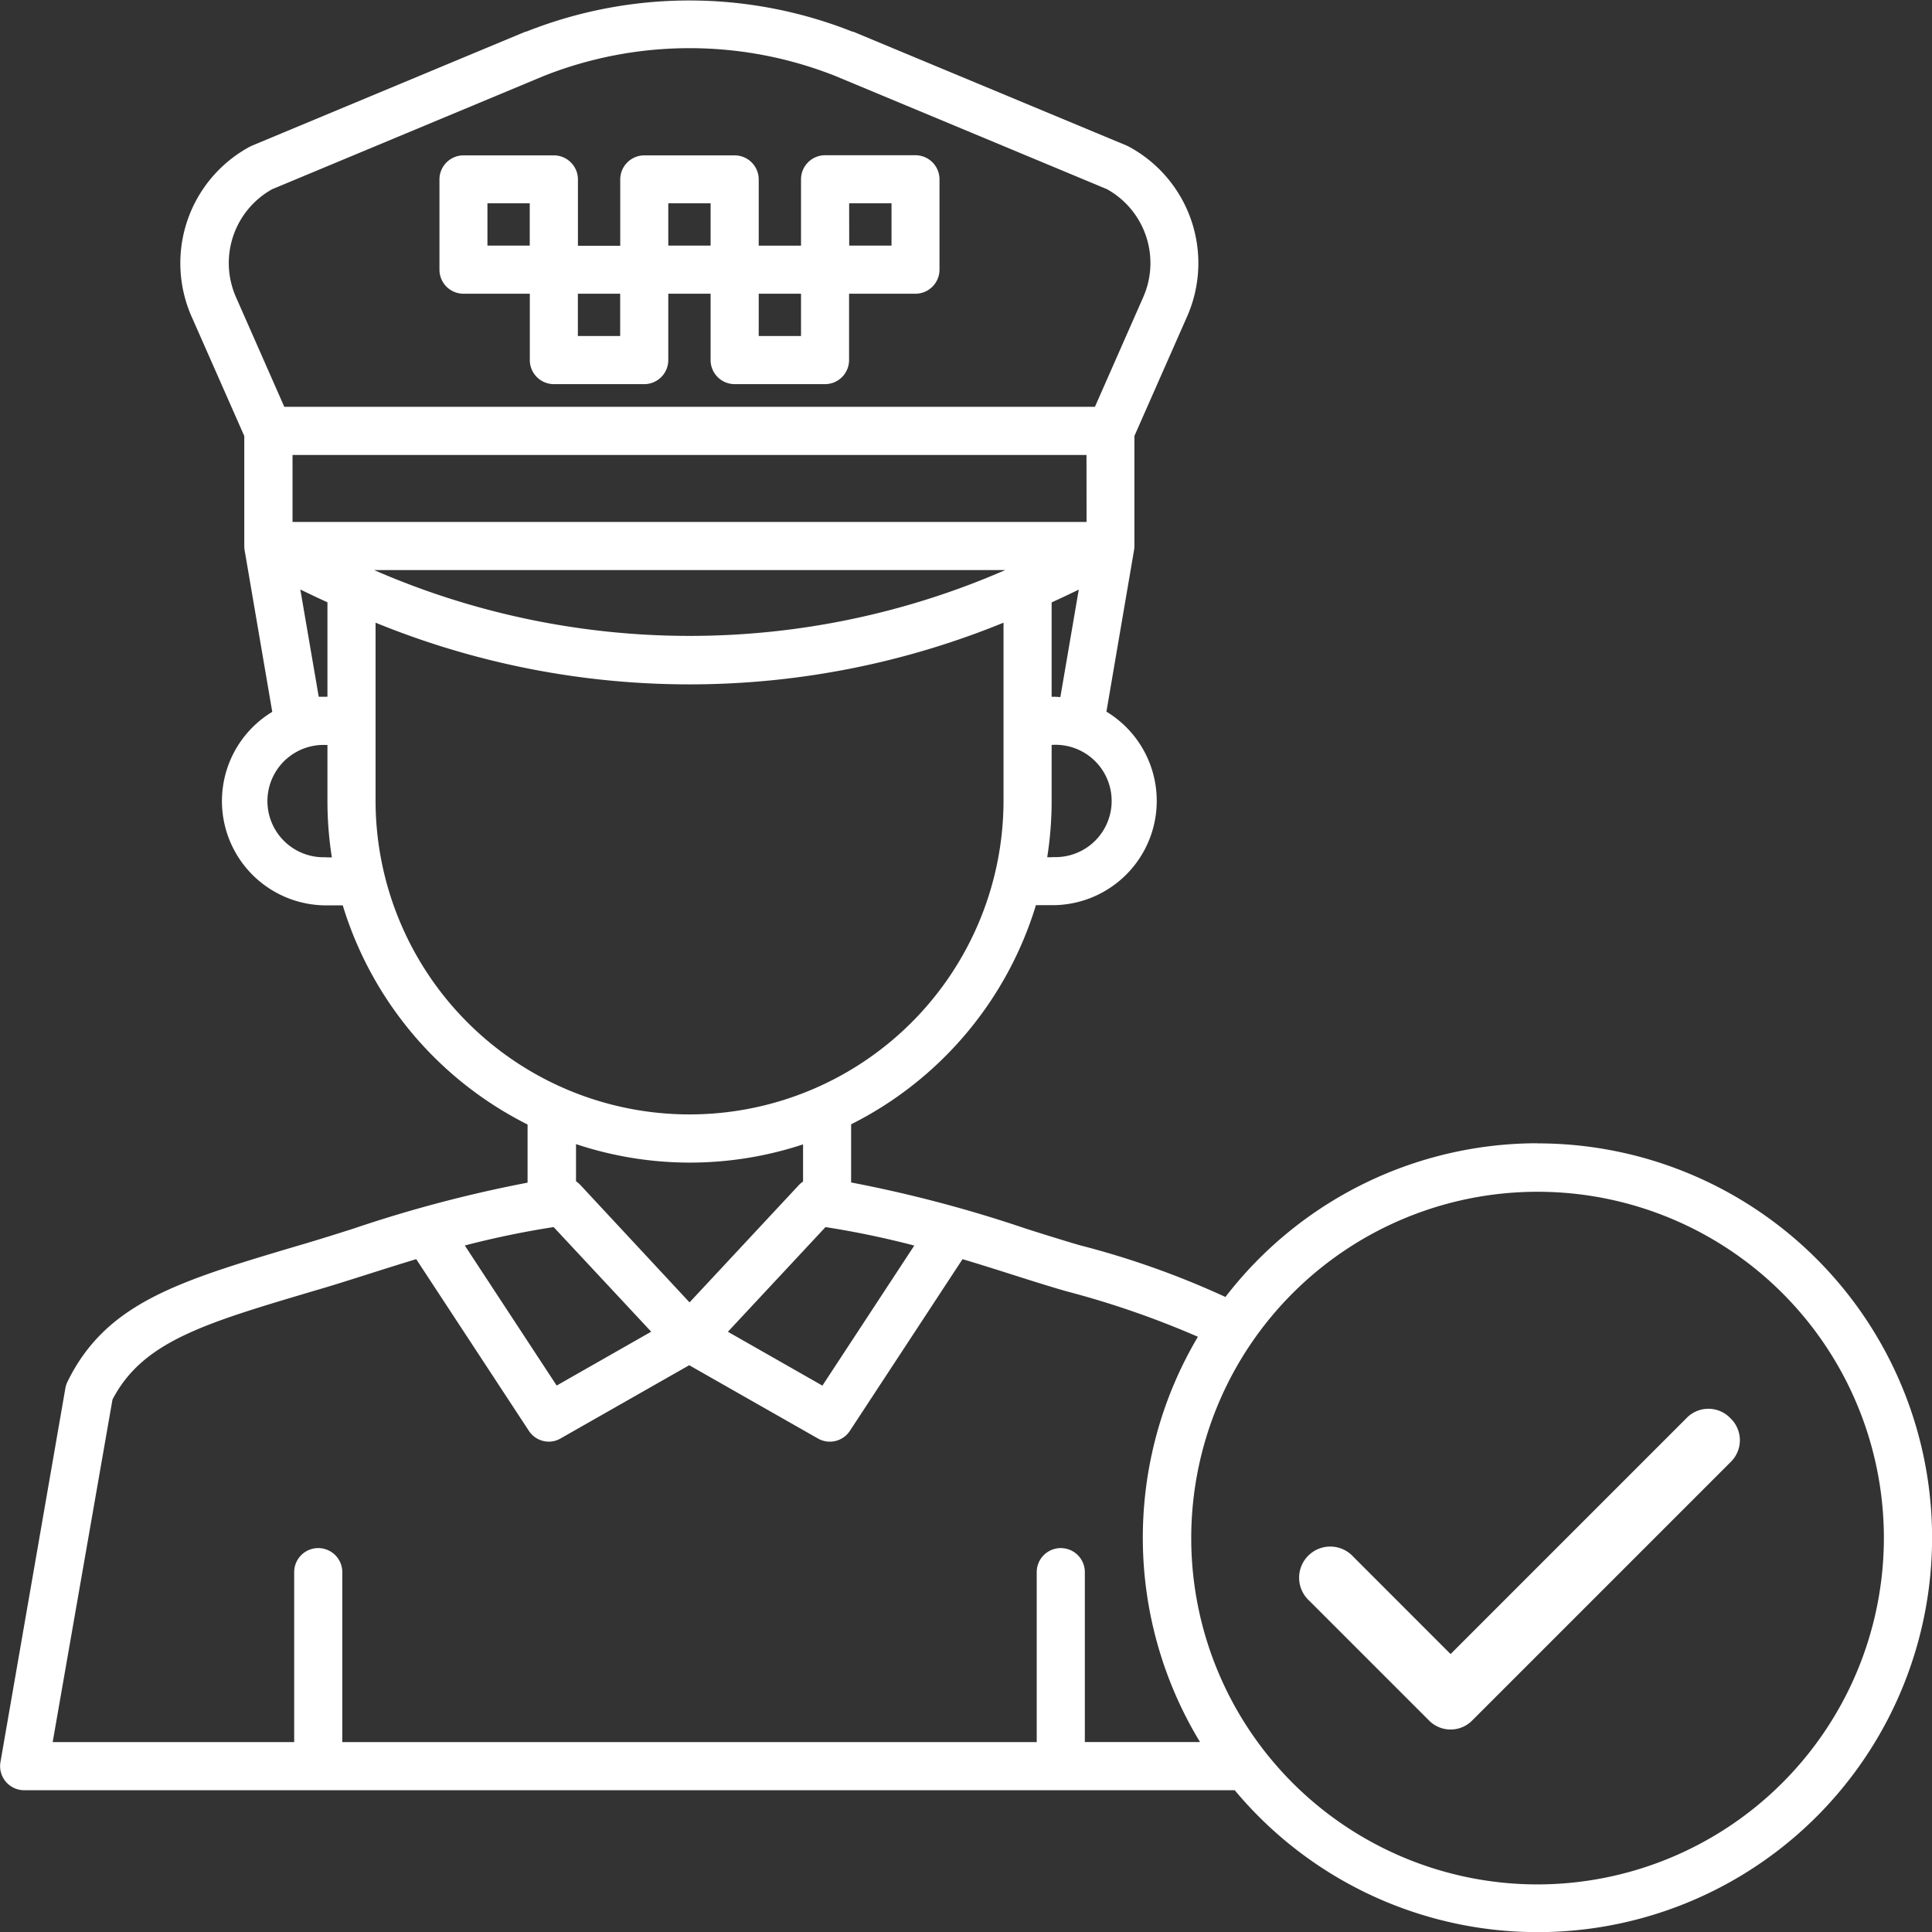 <svg xmlns="http://www.w3.org/2000/svg" width="29.271" height="29.274" viewBox="0 0 29.271 29.274">
    <rect x="0" y="0" width="29.271" height="29.274" fill="#333333" stroke="none"/>
    <g data-name="Group 171444">
        <g data-name="Group 171450">
            <path d="M22.014 19.4h1.006v1.006a.365.365 0 0 0 .364.364h1.37a.365.365 0 0 0 .364-.364V19.4h.641v1.006a.365.365 0 0 0 .364.364h1.37a.365.365 0 0 0 .364-.364V19.4h1.006a.365.365 0 0 0 .364-.364v-1.37a.365.365 0 0 0-.364-.364h-1.37a.365.365 0 0 0-.364.364v1.006h-.641v-1.004a.365.365 0 0 0-.364-.364h-1.37a.365.365 0 0 0-.364.364v1.006h-.641v-1.006a.365.365 0 0 0-.364-.364h-1.37a.365.365 0 0 0-.364.364v1.37a.364.364 0 0 0 .363.362zm5.844-1.37h.642v.641h-.641zm-.729 2.011h-.641V19.4h.641zm-2.011-2.011h.641v.641h-.641zm-1.37 1.37h.641v.641h-.641zm-1.37-1.37h.641v.641h-.641zm15.91 14.241a5.969 5.969 0 0 0-4.729 2.329 12.95 12.95 0 0 0-2.2-.782l-.113-.033a44.248 44.248 0 0 1-.709-.22 19.873 19.873 0 0 0-2.649-.7v-.881a5.512 5.512 0 0 0 2.8-3.32h.251a1.58 1.58 0 0 0 .817-2.932l.419-2.45a.344.344 0 0 0 .005-.061v-1.666l.794-1.8a2.005 2.005 0 0 0-.881-2.585l-.034-.016-4.142-1.725h-.011a6.7 6.7 0 0 0-4.939 0h-.011l-4.141 1.726-.034.016a2.005 2.005 0 0 0-.881 2.585l.794 1.8v1.668a.4.4 0 0 0 .005.061l.419 2.45a1.58 1.58 0 0 0 .817 2.932h.251a5.512 5.512 0 0 0 2.8 3.32v.881a19.873 19.873 0 0 0-2.649.7c-.246.078-.478.151-.709.22l-.113.033c-1.818.54-2.914.867-3.5 2.064a.371.371 0 0 0-.032.1L15 41.646a.365.365 0 0 0 .359.427H33.7a5.975 5.975 0 1 0 4.588-9.8zM27.5 33.541a13.649 13.649 0 0 1 1.345.28l-1.392 2.122-1.432-.816zm3.955-10.683h-12.03v-1.015h12.029zm-10.793.729h9.561a11.959 11.959 0 0 1-9.562 0zm10.281 4.351h-.084a5.486 5.486 0 0 0 .067-.859v-.844h.017a.851.851 0 1 1 0 1.7zm0-2.431h-.017v-1.43c.137-.063.274-.127.411-.194l-.279 1.629a1.127 1.127 0 0 0-.116-.006zm-11.827-7.69 4.118-1.717a6 6 0 0 1 4.412 0l4.118 1.716a1.28 1.28 0 0 1 .547 1.642l-.729 1.655H19.3l-.729-1.655a1.28 1.28 0 0 1 .545-1.641zm.427 6.064c.137.067.274.132.411.194v1.431h-.132zm.394 4.056a.851.851 0 1 1 0-1.7h.017v.844a5.486 5.486 0 0 0 .067.859h-.084zm.746-.859v-2.694a12.573 12.573 0 0 0 9.514 0v2.693a4.757 4.757 0 1 1-9.514 0zm4.757 5.486a5.469 5.469 0 0 0 1.72-.276v.563a.35.35 0 0 0-.063.053l-1.657 1.778-1.657-1.782a.4.4 0 0 0-.063-.053v-.563a5.456 5.456 0 0 0 1.719.28zm-2.06.976 1.479 1.586-1.432.816-1.392-2.122a13.686 13.686 0 0 1 1.345-.279zm8.049 7.8v-2.571a.364.364 0 0 0-.729 0v2.575H20.179v-2.575a.364.364 0 0 0-.729 0v2.575h-3.659l.906-5.189c.454-.875 1.377-1.15 3.031-1.641l.113-.033c.237-.07.472-.145.721-.224s.486-.154.737-.23l1.706 2.6a.364.364 0 0 0 .3.165.356.356 0 0 0 .18-.048l1.95-1.11 1.95 1.11a.363.363 0 0 0 .485-.117l1.706-2.6c.251.075.495.152.737.229s.484.154.721.224l.113.033a13.674 13.674 0 0 1 1.995.69 5.966 5.966 0 0 0 .032 6.14h-1.75zm6.859 2.16a5.247 5.247 0 1 1 5.247-5.247 5.253 5.253 0 0 1-5.247 5.247z" transform="translate(-14.993 -14.95)" style="fill:#fff"/>
            <path data-name="check (6)" d="M11.526 7.043a.46.46 0 0 0-.667 0l-3.573 3.573L5.81 9.139a.472.472 0 1 0-.667.667l1.81 1.81a.46.46 0 0 0 .667 0l3.906-3.906a.46.46 0 0 0 0-.667z" transform="translate(14.691 14.444)" style="fill:#fff"/>
        </g>
    </g>
</svg>

